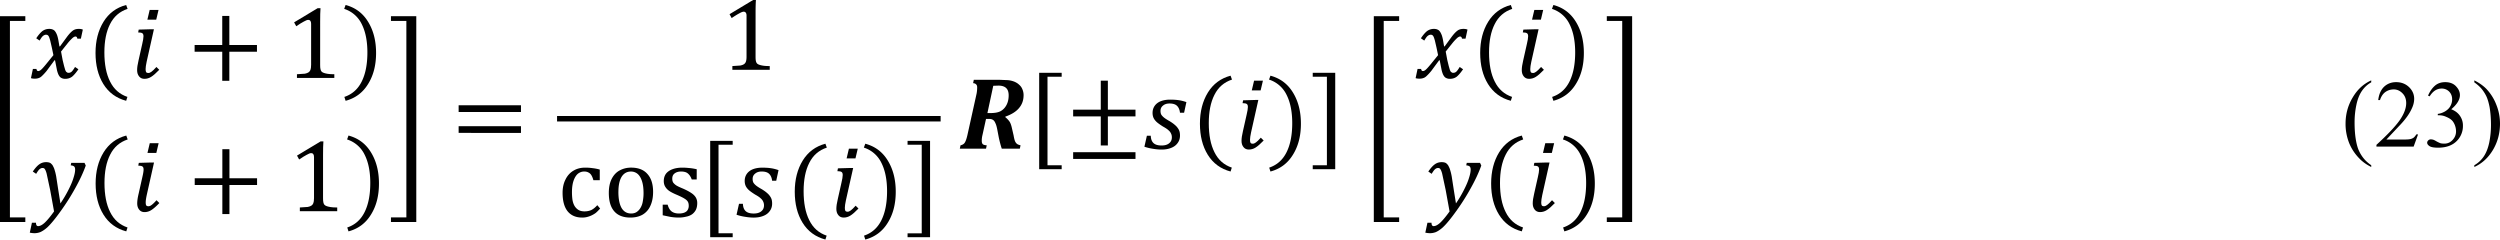 <svg xmlns="http://www.w3.org/2000/svg" xmlns:xlink="http://www.w3.org/1999/xlink" width="588.144" height="56.351" viewBox="0 0 441.108 42.263" xmlns:v="https://vecta.io/nano"><path d="M4.469 39.167H0V2.855h4.469v.844H1.75v34.656h2.719zM9.424 9.722l-.281-1.344-.281-1.219c-.109-.375-.187-.609-.25-.719-.062-.125-.141-.203-.219-.25-.062-.039-.156-.062-.281-.062a.65.65 0 0 0-.344.094c-.109.047-.219.141-.344.281-.109.125-.25.344-.437.656l-.594-.406c.375-.562.727-.977 1.063-1.25.352-.266.766-.406 1.25-.406a1.8 1.8 0 0 1 .469.063c.141.047.266.109.375.188.102.086.195.203.281.344.078.125.164.305.25.531a6.18 6.18 0 0 1 .219.875l.188 1.094h.094l1.281-1.75c.289-.375.539-.656.75-.844.203-.187.391-.312.563-.375.188-.078.438-.125.75-.125.289 0 .516.047.688.125l-.344 1.594h-.625c-.047-.25-.148-.375-.312-.375-.062 0-.125.016-.187.031a3.08 3.08 0 0 0-.219.125c-.086.063-.211.18-.375.344a8.08 8.08 0 0 0-.562.625l-.625.781-.594.75.281 1.5.25 1.031.188.656c.063.172.125.297.188.375a2.4 2.4 0 0 0 .219.156.63.63 0 0 0 .219.031.77.77 0 0 0 .469-.156c.164-.125.383-.414.656-.875l.594.406c-.422.609-.797 1.047-1.125 1.313-.336.25-.742.375-1.219.375-.25 0-.469-.055-.656-.156-.172-.078-.312-.227-.437-.437-.125-.203-.242-.516-.344-.937l-.344-1.75h-.094L8.21 12.536c-.312.375-.578.656-.781.844-.187.188-.375.313-.562.375-.187.078-.43.125-.719.125-.297 0-.523-.031-.687-.094l.344-1.625h.625c.039.25.141.375.313.375.078 0 .164-.016.25-.062.102-.039.234-.141.406-.312.164-.164.391-.422.687-.781L9.43 9.725zm0 0"/><use xlink:href="#B"/><use xlink:href="#C"/><path d="M40.464 9.128v5.125h-1.25V9.128h-4.875V7.941h4.875V2.816h1.25v5.125h4.875v1.188zm0 0"/><use xlink:href="#D"/><use xlink:href="#E"/><path d="M9.536 37.296l-.687-3.781-.625-2.906c-.125-.453-.266-.75-.406-.875a.51.51 0 0 0-.312-.094c-.187 0-.367.078-.531.219-.172.148-.367.422-.594.813l-.594-.406c.414-.602.797-1.031 1.156-1.281.352-.25.75-.375 1.187-.375.25 0 .453.031.625.094.125.047.234.125.344.25.125.109.227.266.313.469.102.188.188.406.25.656.078.234.164.578.25 1.031l.375 2.438.375 2.344c.563-.828 1.039-1.641 1.438-2.437.414-.812.703-1.508.875-2.094.188-.578.281-1.062.281-1.437 0-.266-.062-.453-.187-.562-.125-.102-.328-.164-.594-.187l.094-.437h2.344l.219.469c-.437 1.234-1.055 2.555-1.844 3.969a38.42 38.42 0 0 1-2.594 4.094c-.937 1.313-1.719 2.258-2.344 2.844-.437.391-.859.672-1.25.844-.336.125-.68.188-1.031.188-.125 0-.273-.016-.437-.031l-.375-.062.375-1.75h.719c0 .391.125.594.375.594.352 0 .758-.219 1.219-.656.453-.437.984-1.086 1.594-1.937zm0 0"/><use xlink:href="#B" x="0.018" y="23.038"/><path d="M27.989 25.265l-.406 1.719H26.02l.406-1.719zm-2.875 6c.141-.602.219-1.047.219-1.344 0-.266-.062-.445-.187-.531-.125-.102-.375-.156-.75-.156l.094-.5 2.156-.062h.531l-1.281 5.719c-.125.586-.187 1.023-.187 1.313 0 .25.031.43.094.531.078.109.203.156.375.156.188 0 .375-.07.563-.219.203-.141.5-.422.875-.844l.5.5c-.586.609-1.062 1.023-1.437 1.25a2.17 2.17 0 0 1-1.187.344c-.398 0-.711-.148-.937-.437-.234-.289-.344-.656-.344-1.094s.078-1.008.25-1.719zm15.368 1.375v5.125h-1.25V32.64h-4.875v-1.187h4.875v-5.125h1.25v5.125h4.875v1.188zm0 0"/><use xlink:href="#D" x="0.511" y="23.511"/><path d="M65.334 32.291c0-2.016-.336-3.687-1-5a5.18 5.18 0 0 0-3.094-2.687l.25-.687c1.727.461 3.047 1.453 3.969 2.969.938 1.523 1.406 3.359 1.406 5.5 0 2.148-.469 3.969-1.406 5.469-.922 1.516-2.242 2.508-3.969 2.969l-.219-.687c1.375-.461 2.391-1.367 3.062-2.719.664-1.328 1-3.039 1-5.125zm3.648 6.064h2.719V3.698h-2.719v-.844h4.469v36.313h-4.469zm11.941-18.594v-1.187h11v1.188zm0 3.688v-1.187h11v1.188zm11.375-2.437zM133.314 10c0 .336.016.594.063.781a.93.93 0 0 0 .188.406c.102.109.25.188.438.25s.414.117.688.156c.289.047.664.063 1.125.063v.656h-6.594v-.656l1.406-.094c.289-.062.508-.141.656-.25.141-.102.25-.234.313-.406.078-.187.125-.484.125-.906V2.75c0-.227-.047-.391-.125-.5-.086-.125-.211-.187-.375-.187-.187 0-.461.109-.812.313-.359.188-.797.461-1.312.813l-.375-.687 4.156-2.5h.5c-.047.586-.062 1.375-.062 2.375zm-27.489 19.919v1.875H104.7c-.109-.391-.234-.695-.375-.906a1.2 1.2 0 0 0-.531-.469c-.187-.102-.43-.156-.719-.156-.422 0-.797.141-1.125.406-.312.273-.562.68-.75 1.219-.187.547-.281 1.211-.281 2 0 .5.031.969.094 1.406.078.422.203.773.375 1.063.188.297.414.523.688.688.289.172.641.25 1.063.25.414 0 .797-.07 1.156-.219.352-.164.719-.453 1.094-.875l.5.594c-.297.336-.555.594-.781.781a4.48 4.48 0 0 1-.75.438 4.37 4.37 0 0 1-.812.281 3.36 3.36 0 0 1-.812.094c-1.125 0-1.992-.375-2.594-1.125-.586-.75-.875-1.828-.875-3.25 0-.875.164-1.641.5-2.312.328-.687.789-1.203 1.375-1.562.602-.375 1.297-.562 2.094-.562a8.7 8.7 0 0 1 1.344.094c.414.047.828.125 1.25.25zm5.411 8.469c-1.25 0-2.203-.359-2.844-1.094-.648-.727-.969-1.812-.969-3.25 0-.977.164-1.797.5-2.469.352-.687.82-1.187 1.406-1.5.602-.328 1.281-.5 2.031-.5 1.266 0 2.227.375 2.875 1.125.664.734 1 1.781 1 3.156 0 .984-.172 1.813-.5 2.5a3.37 3.37 0 0 1-1.375 1.531c-.609.336-1.312.5-2.125.5zm-2.125-4.531c0 1.234.188 2.18.563 2.844.391.648.953.969 1.688.969.391 0 .727-.094 1-.281a2.29 2.29 0 0 0 .688-.781c.188-.328.313-.703.375-1.125.078-.437.125-.891.125-1.375 0-.875-.094-1.594-.281-2.156-.187-.578-.453-1.008-.781-1.281a1.81 1.81 0 0 0-1.156-.406c-.711 0-1.266.313-1.656.938-.375.625-.562 1.516-.562 2.656zm13.818-2.188h-.875c-.125-.352-.281-.633-.469-.844-.172-.203-.367-.352-.594-.437-.234-.078-.5-.125-.812-.125-.484 0-.867.117-1.156.344-.273.211-.406.516-.406.906 0 .273.047.5.156.688.125.172.297.336.531.5.227.148.641.344 1.25.594.602.273 1.07.523 1.406.75.328.211.594.461.781.75a1.89 1.89 0 0 1 .281 1.031c0 .484-.086.891-.25 1.219-.172.313-.398.578-.687.781a2.69 2.69 0 0 1-1.031.406 5.28 5.28 0 0 1-1.312.156 9.11 9.11 0 0 1-1.469-.125l-1.344-.281v-1.875h.875c.141.547.375.938.688 1.188.328.25.766.375 1.313.375a2.93 2.93 0 0 0 .625-.062c.203-.039.391-.109.563-.219a.99.99 0 0 0 .375-.406 1.42 1.42 0 0 0 .156-.687c0-.312-.062-.562-.187-.75s-.312-.352-.562-.5c-.25-.164-.687-.383-1.312-.656-.547-.227-.984-.445-1.312-.656a2.46 2.46 0 0 1-.75-.75c-.187-.289-.281-.633-.281-1.031 0-.5.125-.922.375-1.281.266-.352.656-.625 1.156-.812s1.078-.281 1.75-.281a10.39 10.39 0 0 1 1.125.063c.375.023.844.094 1.406.219zm6.349 10.182h-3.969v-17h3.969v.688h-2.5v15.625h2.5zm0 0"/><use xlink:href="#F"/><use xlink:href="#B" x="123.375" y="24.479"/><use xlink:href="#C" x="123.375" y="24.479"/><use xlink:href="#E" x="91.692" y="24.479"/><path d="M160.133 41.164h2.5V25.539h-2.5v-.687h3.969v17h-3.969zM98.289 21.432h67.68v-.961h-67.68zm79.091-.765c.352.297.609.578.781.844.164.273.297.672.406 1.188l.281 1.219c.078.461.164.797.25 1a1.22 1.22 0 0 0 .344.469c.141.109.352.188.625.25l-.125.594h-3.187c-.187-.562-.367-1.227-.531-2l-.281-1.469c-.086-.437-.187-.781-.312-1.031-.109-.266-.242-.453-.406-.562-.172-.125-.398-.187-.687-.187h-.562l-.625 2.844a3.89 3.89 0 0 0-.094.5 3.59 3.59 0 0 0-.031.531c0 .273.063.469.188.594.141.109.375.172.688.188l-.125.594h-4.625l.125-.594c.352-.078.602-.234.75-.469.164-.25.32-.695.469-1.344l1.625-7.344a5.99 5.99 0 0 0 .094-1.062c0-.25-.062-.422-.187-.531-.109-.125-.281-.195-.531-.219l.125-.594h4.438l1.5.063a3.98 3.98 0 0 1 1.156.25c.375.148.672.336.906.563a1.95 1.95 0 0 1 .563.781 2.58 2.58 0 0 1 .219 1.063c0 .898-.273 1.656-.812 2.281-.523.625-1.328 1.125-2.406 1.5zm-2.594-.719c.75 0 1.344-.109 1.781-.344.438-.25.781-.609 1.031-1.094.25-.477.375-1.039.375-1.687 0-.578-.148-1.008-.437-1.281-.297-.289-.75-.437-1.375-.437l-.906.031-1.031 4.813zm12.539 9.901h-3.969v-17h3.969v.688h-2.5v15.625h2.5zm2.025-1.807v-1.187h11v1.188zm6.125-7.5v5.125h-1.25v-5.125h-4.875v-1.187h4.875V14.23h1.25v5.125h4.875v1.188zm0 0"/><use xlink:href="#F" x="71.965" y="-12.002"/><use xlink:href="#B" x="194.865" y="12.477"/><use xlink:href="#C" x="194.865" y="12.477"/><use xlink:href="#E" x="163.182" y="12.477"/><path d="M231.623 29.162h2.5V13.537h-2.5v-.687h3.969v17h-3.969zm15.245 10.005h-4.469V2.855h4.469v.844h-2.719v34.656h2.719zm6.87-29.445l-.281-1.344-.281-1.219c-.109-.375-.187-.609-.25-.719-.062-.125-.141-.203-.219-.25-.062-.039-.156-.062-.281-.062a.65.65 0 0 0-.344.094c-.109.047-.219.141-.344.281-.109.125-.25.344-.437.656l-.594-.406c.375-.562.727-.977 1.063-1.25.352-.266.766-.406 1.25-.406a1.8 1.8 0 0 1 .469.063c.141.047.266.109.375.188.102.086.195.203.281.344.078.125.164.305.25.531a6.18 6.18 0 0 1 .219.875l.188 1.094h.094l1.281-1.75c.289-.375.539-.656.75-.844.203-.187.391-.312.563-.375.188-.078.438-.125.75-.125.289 0 .516.047.688.125l-.344 1.594h-.625c-.047-.25-.148-.375-.312-.375-.062 0-.125.016-.187.031a3.08 3.08 0 0 0-.219.125c-.086.063-.211.18-.375.344a8.08 8.08 0 0 0-.562.625l-.625.781-.594.75.281 1.5.25 1.031.188.656c.063.172.125.297.188.375a2.4 2.4 0 0 0 .219.156.63.63 0 0 0 .219.031.77.77 0 0 0 .469-.156c.164-.125.383-.414.656-.875l.594.406c-.422.609-.797 1.047-1.125 1.313-.336.25-.742.375-1.219.375-.25 0-.469-.055-.656-.156-.172-.078-.312-.227-.437-.437-.125-.203-.242-.516-.344-.937l-.344-1.75h-.094l-1.406 1.906c-.312.375-.578.656-.781.844-.187.188-.375.313-.562.375-.187.078-.43.125-.719.125-.297 0-.523-.031-.687-.094l.344-1.625h.625c.039.25.141.375.313.375.078 0 .164-.016.25-.062.102-.039.234-.141.406-.312.164-.164.391-.422.688-.781l1.344-1.656zm0 0"/><use xlink:href="#B" x="244.314"/><use xlink:href="#C" x="244.314"/><use xlink:href="#E" x="213.105"/><path d="M255.765 37.296l-.687-3.781-.625-2.906c-.125-.453-.266-.75-.406-.875a.51.51 0 0 0-.312-.094c-.187 0-.367.078-.531.219-.172.148-.367.422-.594.813l-.594-.406c.414-.602.797-1.031 1.156-1.281.352-.25.75-.375 1.188-.375.25 0 .453.031.625.094.125.047.234.125.344.25.125.109.227.266.313.469.102.188.188.406.25.656.078.234.164.578.25 1.031l.375 2.438.375 2.344c.563-.828 1.039-1.641 1.438-2.437.414-.812.703-1.508.875-2.094.188-.578.281-1.062.281-1.437 0-.266-.062-.453-.187-.562-.125-.102-.328-.164-.594-.187l.094-.437h2.344l.219.469c-.437 1.234-1.055 2.555-1.844 3.969a38.42 38.42 0 0 1-2.594 4.094c-.937 1.313-1.719 2.258-2.344 2.844-.437.391-.859.672-1.25.844-.336.125-.68.188-1.031.188-.125 0-.273-.016-.437-.031l-.375-.062.375-1.75h.719c0 .391.125.594.375.594.352 0 .758-.219 1.219-.656.453-.437.984-1.086 1.594-1.937zm0 0"/><use xlink:href="#B" x="246.247" y="23.038"/><use xlink:href="#C" x="246.247" y="23.512"/><use xlink:href="#E" x="215.039" y="23.038"/><path d="M283.51 38.355h2.719V3.698h-2.719v-.844h4.469v36.313h-4.469zm134.878-9.204v.313c-.836-.422-1.523-.906-2.062-1.469a8.4 8.4 0 0 1-1.844-2.781 9.17 9.17 0 0 1-.625-3.375c0-1.687.414-3.227 1.25-4.625.828-1.414 1.922-2.422 3.281-3.031v.344c-.672.375-1.219.891-1.656 1.531-.437.648-.766 1.469-.969 2.469a14.73 14.73 0 0 0-.312 3.094c0 1.172.078 2.234.25 3.188.141.773.32 1.375.531 1.813a6.16 6.16 0 0 0 .813 1.313c.352.438.797.844 1.344 1.219zm8.262-5.438l-.781 2.156h-6.562v-.312c1.914-1.75 3.266-3.172 4.063-4.281.789-1.125 1.188-2.156 1.188-3.094 0-.703-.219-1.281-.656-1.719-.437-.453-.953-.687-1.531-.687-.562 0-1.062.156-1.5.469-.422.313-.734.781-.937 1.406h-.312c.125-1.016.469-1.797 1.031-2.344.578-.539 1.289-.812 2.125-.812.914 0 1.672.297 2.281.875.602.586.906 1.273.906 2.063 0 .563-.141 1.125-.406 1.688-.398.898-1.055 1.836-1.969 2.813l-2.531 2.688h2.906c.578 0 .984-.016 1.219-.062a1.62 1.62 0 0 0 .656-.25c.188-.141.352-.344.5-.594zm1.761-6.843c.328-.75.734-1.328 1.219-1.75.477-.414 1.078-.625 1.813-.625.891 0 1.57.297 2.031.875.375.438.563.906.563 1.406 0 .813-.516 1.648-1.531 2.5.688.273 1.195.656 1.531 1.156a2.97 2.97 0 0 1 .531 1.75 3.73 3.73 0 0 1-.906 2.5c-.797.922-1.953 1.375-3.469 1.375-.75 0-1.266-.094-1.531-.281-.273-.187-.406-.383-.406-.594 0-.141.063-.281.188-.406s.281-.187.469-.187a1.61 1.61 0 0 1 .406.063c.102.023.313.125.625.313.328.172.563.273.688.313.203.047.422.063.656.063.563 0 1.039-.203 1.438-.625.414-.437.625-.945.625-1.531a3.11 3.11 0 0 0-.281-1.281c-.148-.312-.305-.539-.469-.687-.234-.227-.555-.422-.969-.594-.398-.187-.812-.281-1.25-.281h-.25v-.25c.414-.039.844-.187 1.281-.437.438-.266.75-.578.938-.937a2.45 2.45 0 0 0 .313-1.187c0-.562-.18-1.016-.531-1.375a1.81 1.81 0 0 0-1.312-.531c-.859 0-1.562.461-2.125 1.375zm8.166-2.344v-.344c.828.422 1.531.906 2.094 1.469a8.46 8.46 0 0 1 1.781 2.813 8.88 8.88 0 0 1 .656 3.344c0 1.711-.422 3.266-1.25 4.656-.836 1.391-1.93 2.391-3.281 3v-.312c.664-.375 1.219-.891 1.656-1.531.438-.648.758-1.461.969-2.437a15.64 15.64 0 0 0 .313-3.125c0-1.164-.086-2.227-.25-3.187-.148-.75-.328-1.352-.531-1.812a6.84 6.84 0 0 0-.812-1.312c-.336-.414-.781-.82-1.344-1.219zm0 0"/><defs ><path id="B" d="M18.417 9.253c0 2.086.328 3.797 1 5.125.664 1.352 1.688 2.258 3.063 2.719l-.219.688c-1.75-.461-3.094-1.453-4.031-2.969-.922-1.5-1.375-3.32-1.375-5.469 0-2.141.469-3.977 1.406-5.5.938-1.516 2.266-2.508 4-2.969l.25.688c-1.398.461-2.43 1.359-3.094 2.688-.672 1.313-1 2.984-1 5zm0 0"/><path id="C" d="M27.971 1.753l-.406 1.719h-1.562l.406-1.719zm-2.875 6c.141-.602.219-1.047.219-1.344 0-.266-.062-.445-.187-.531-.125-.102-.375-.156-.75-.156l.094-.5 2.156-.062h.531l-1.281 5.719c-.125.586-.187 1.023-.187 1.313 0 .25.031.43.094.531.078.109.203.156.375.156.188 0 .375-.07.563-.219.203-.141.5-.422.875-.844l.5.5c-.586.609-1.062 1.023-1.437 1.25-.359.227-.75.344-1.187.344-.398 0-.711-.148-.937-.437-.234-.289-.344-.656-.344-1.094s.078-1.008.25-1.719zm0 0"/><path id="D" d="M56.487 11.441c0 .336.016.594.063.781.039.172.102.305.188.406.102.109.25.188.438.25s.414.117.688.156c.289.047.664.063 1.125.063v.656h-6.594v-.656l1.406-.094c.289-.062.508-.141.656-.25.141-.102.25-.234.313-.406.078-.187.125-.484.125-.906v-7.25c0-.227-.047-.391-.125-.5-.086-.125-.211-.187-.375-.187-.187 0-.461.109-.812.313-.359.188-.797.461-1.312.813l-.375-.687 4.156-2.5h.5c-.047.586-.062 1.375-.062 2.375zm0 0"/><path id="E" d="M64.824 9.253c0-2.016-.336-3.687-1-5a5.18 5.18 0 0 0-3.094-2.687l.25-.687c1.727.461 3.047 1.453 3.969 2.969.938 1.523 1.406 3.359 1.406 5.5 0 2.148-.469 3.969-1.406 5.469-.922 1.516-2.242 2.508-3.969 2.969l-.219-.687c1.375-.461 2.391-1.367 3.063-2.719.664-1.328 1-3.039 1-5.125zm0 0"/><path id="F" d="M136.234 31.888c-.062-.539-.242-.945-.531-1.219-.273-.266-.711-.406-1.312-.406-.484 0-.867.125-1.156.375-.297.234-.437.547-.437.938 0 .211.031.398.094.563.078.172.234.359.469.563.227.188.578.422 1.063.688.375.234.664.438.875.625.227.188.406.375.531.563.141.188.25.391.313.594.063.211.094.461.094.75 0 .523-.148.969-.437 1.344-.273.375-.656.656-1.156.844-.484.188-1.031.281-1.656.281-.484 0-.961-.047-1.437-.125a8.91 8.91 0 0 1-1.594-.375l.438-1.937h.688c.016.563.172.992.469 1.281.313.297.789.438 1.438.438.563 0 1-.125 1.313-.375.328-.25.5-.602.5-1.062 0-.266-.055-.5-.156-.687-.086-.203-.234-.391-.437-.562-.187-.187-.516-.406-.969-.656-.461-.289-.828-.547-1.094-.781-.25-.227-.437-.469-.562-.719-.125-.266-.187-.57-.187-.906 0-.477.125-.891.375-1.25.25-.352.602-.625 1.063-.812.477-.187 1.031-.281 1.656-.281.563 0 1.063.031 1.5.094.453.063.914.18 1.375.344l-.406 1.875zm0 0"/></defs></svg>